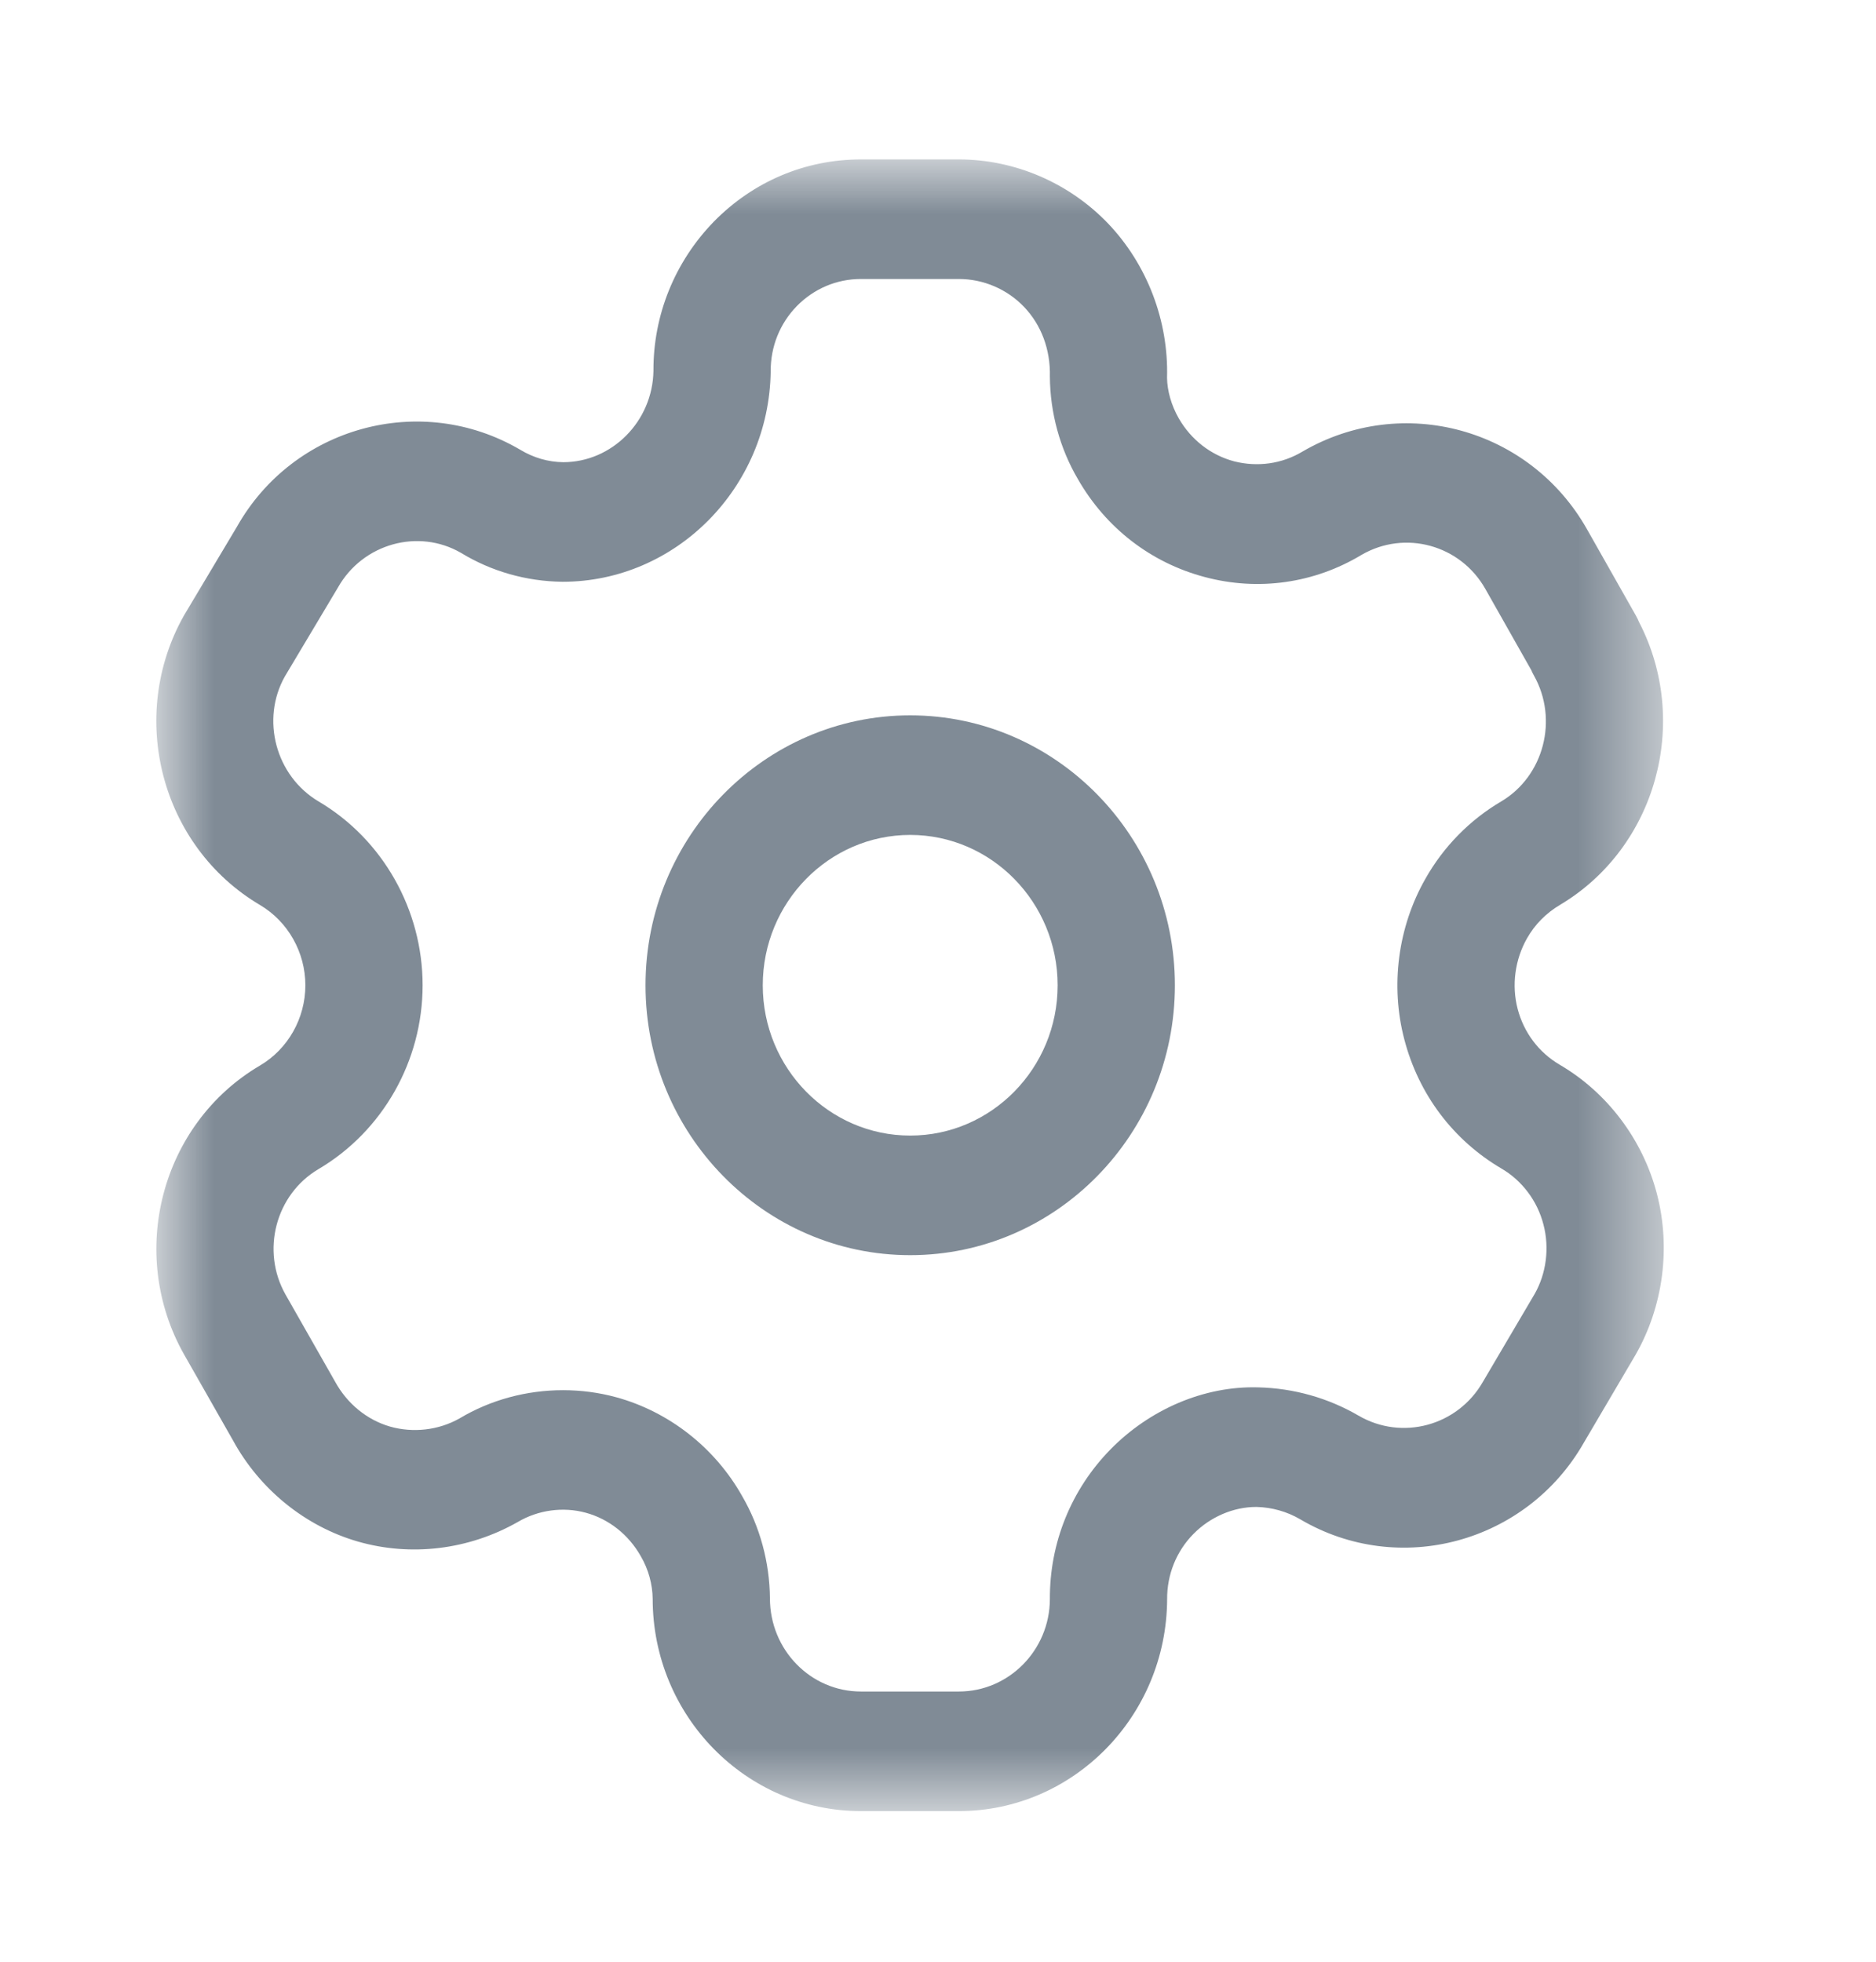 <svg width="22" height="23" viewBox="0 0 22 23" fill="none" xmlns="http://www.w3.org/2000/svg">
<mask id="mask0_108_3720" style="mask-type:luminance" maskUnits="userSpaceOnUse" x="1" y="1" width="19" height="21">
<path fill-rule="evenodd" clip-rule="evenodd" d="M1.833 1.869H19.511V21.234H1.833V1.869Z" fill="white"/>
</mask>
<g mask="url(#mask0_108_3720)">
<path fill-rule="evenodd" clip-rule="evenodd" d="M6.602 16.299C6.812 16.299 7.022 16.326 7.227 16.382C7.847 16.552 8.385 16.974 8.704 17.542C8.911 17.898 9.025 18.314 9.029 18.738C9.029 19.345 9.508 19.832 10.096 19.832H11.245C11.83 19.832 12.309 19.348 12.312 18.751C12.308 18.091 12.561 17.464 13.024 16.992C13.48 16.527 14.118 16.247 14.756 16.266C15.174 16.276 15.577 16.391 15.931 16.597C16.442 16.895 17.094 16.717 17.389 16.203L17.998 15.169C18.133 14.931 18.173 14.632 18.1 14.356C18.029 14.08 17.849 13.841 17.607 13.7C17.041 13.367 16.637 12.831 16.469 12.188C16.303 11.557 16.393 10.868 16.717 10.301C16.928 9.927 17.237 9.612 17.607 9.395C18.104 9.099 18.278 8.436 17.989 7.921C17.977 7.9 17.966 7.878 17.957 7.856L17.42 6.907C17.128 6.388 16.477 6.209 15.966 6.506C15.415 6.838 14.758 6.934 14.127 6.765C13.498 6.598 12.97 6.192 12.641 5.618C12.43 5.259 12.315 4.841 12.312 4.416C12.32 4.096 12.21 3.809 12.01 3.599C11.811 3.39 11.531 3.271 11.245 3.271H10.096C9.812 3.271 9.546 3.384 9.345 3.588C9.145 3.793 9.036 4.065 9.038 4.354C9.019 5.721 7.924 6.821 6.597 6.821C6.172 6.816 5.762 6.699 5.406 6.482C4.907 6.193 4.254 6.371 3.962 6.89L3.341 7.93C3.057 8.433 3.231 9.097 3.737 9.397C4.488 9.84 4.956 10.666 4.956 11.552C4.956 12.438 4.488 13.263 3.735 13.707C3.232 14.004 3.058 14.665 3.349 15.179L3.928 16.196C4.071 16.459 4.305 16.648 4.575 16.726C4.844 16.802 5.141 16.77 5.389 16.63C5.753 16.412 6.176 16.299 6.602 16.299ZM11.245 21.234H10.096C8.75 21.234 7.654 20.118 7.654 18.745C7.652 18.576 7.605 18.401 7.516 18.248C7.372 17.992 7.139 17.809 6.87 17.736C6.604 17.663 6.311 17.703 6.071 17.845C5.495 18.172 4.818 18.252 4.198 18.074C3.58 17.896 3.045 17.462 2.732 16.887L2.159 15.881C1.489 14.696 1.887 13.177 3.048 12.493C3.377 12.3 3.581 11.939 3.581 11.552C3.581 11.165 3.377 10.804 3.048 10.61C1.886 9.922 1.489 8.4 2.158 7.215L2.779 6.175C3.44 5.003 4.934 4.59 6.099 5.272C6.258 5.368 6.43 5.417 6.605 5.419C7.177 5.419 7.654 4.939 7.663 4.348C7.66 3.696 7.912 3.071 8.371 2.599C8.832 2.128 9.444 1.869 10.096 1.869H11.245C11.901 1.869 12.539 2.144 12.996 2.622C13.453 3.102 13.705 3.761 13.686 4.429C13.688 4.58 13.736 4.753 13.824 4.906C13.97 5.158 14.2 5.336 14.473 5.409C14.746 5.478 15.032 5.44 15.275 5.294C16.449 4.61 17.942 5.02 18.612 6.207L19.183 7.215C19.198 7.242 19.211 7.268 19.222 7.295C19.828 8.465 19.423 9.936 18.296 10.608C18.132 10.705 17.999 10.839 17.907 11.002C17.765 11.253 17.726 11.552 17.797 11.827C17.87 12.107 18.046 12.34 18.292 12.484C18.849 12.81 19.264 13.36 19.43 13.994C19.596 14.628 19.505 15.316 19.181 15.883L18.573 16.916C17.902 18.09 16.409 18.497 15.248 17.813C15.093 17.722 14.914 17.672 14.736 17.668H14.731C14.466 17.668 14.194 17.783 13.996 17.984C13.795 18.188 13.685 18.461 13.687 18.751C13.68 20.124 12.585 21.234 11.245 21.234Z" fill="#808B96"/>
</g>
<path fill-rule="evenodd" clip-rule="evenodd" d="M10.674 9.789C9.721 9.789 8.945 10.58 8.945 11.552C8.945 12.524 9.721 13.314 10.674 13.314C11.627 13.314 12.403 12.524 12.403 11.552C12.403 10.58 11.627 9.789 10.674 9.789ZM10.674 14.716C8.963 14.716 7.57 13.297 7.57 11.552C7.57 9.808 8.963 8.387 10.674 8.387C12.386 8.387 13.778 9.808 13.778 11.552C13.778 13.297 12.386 14.716 10.674 14.716Z" fill="#808B96"/>
</svg>
